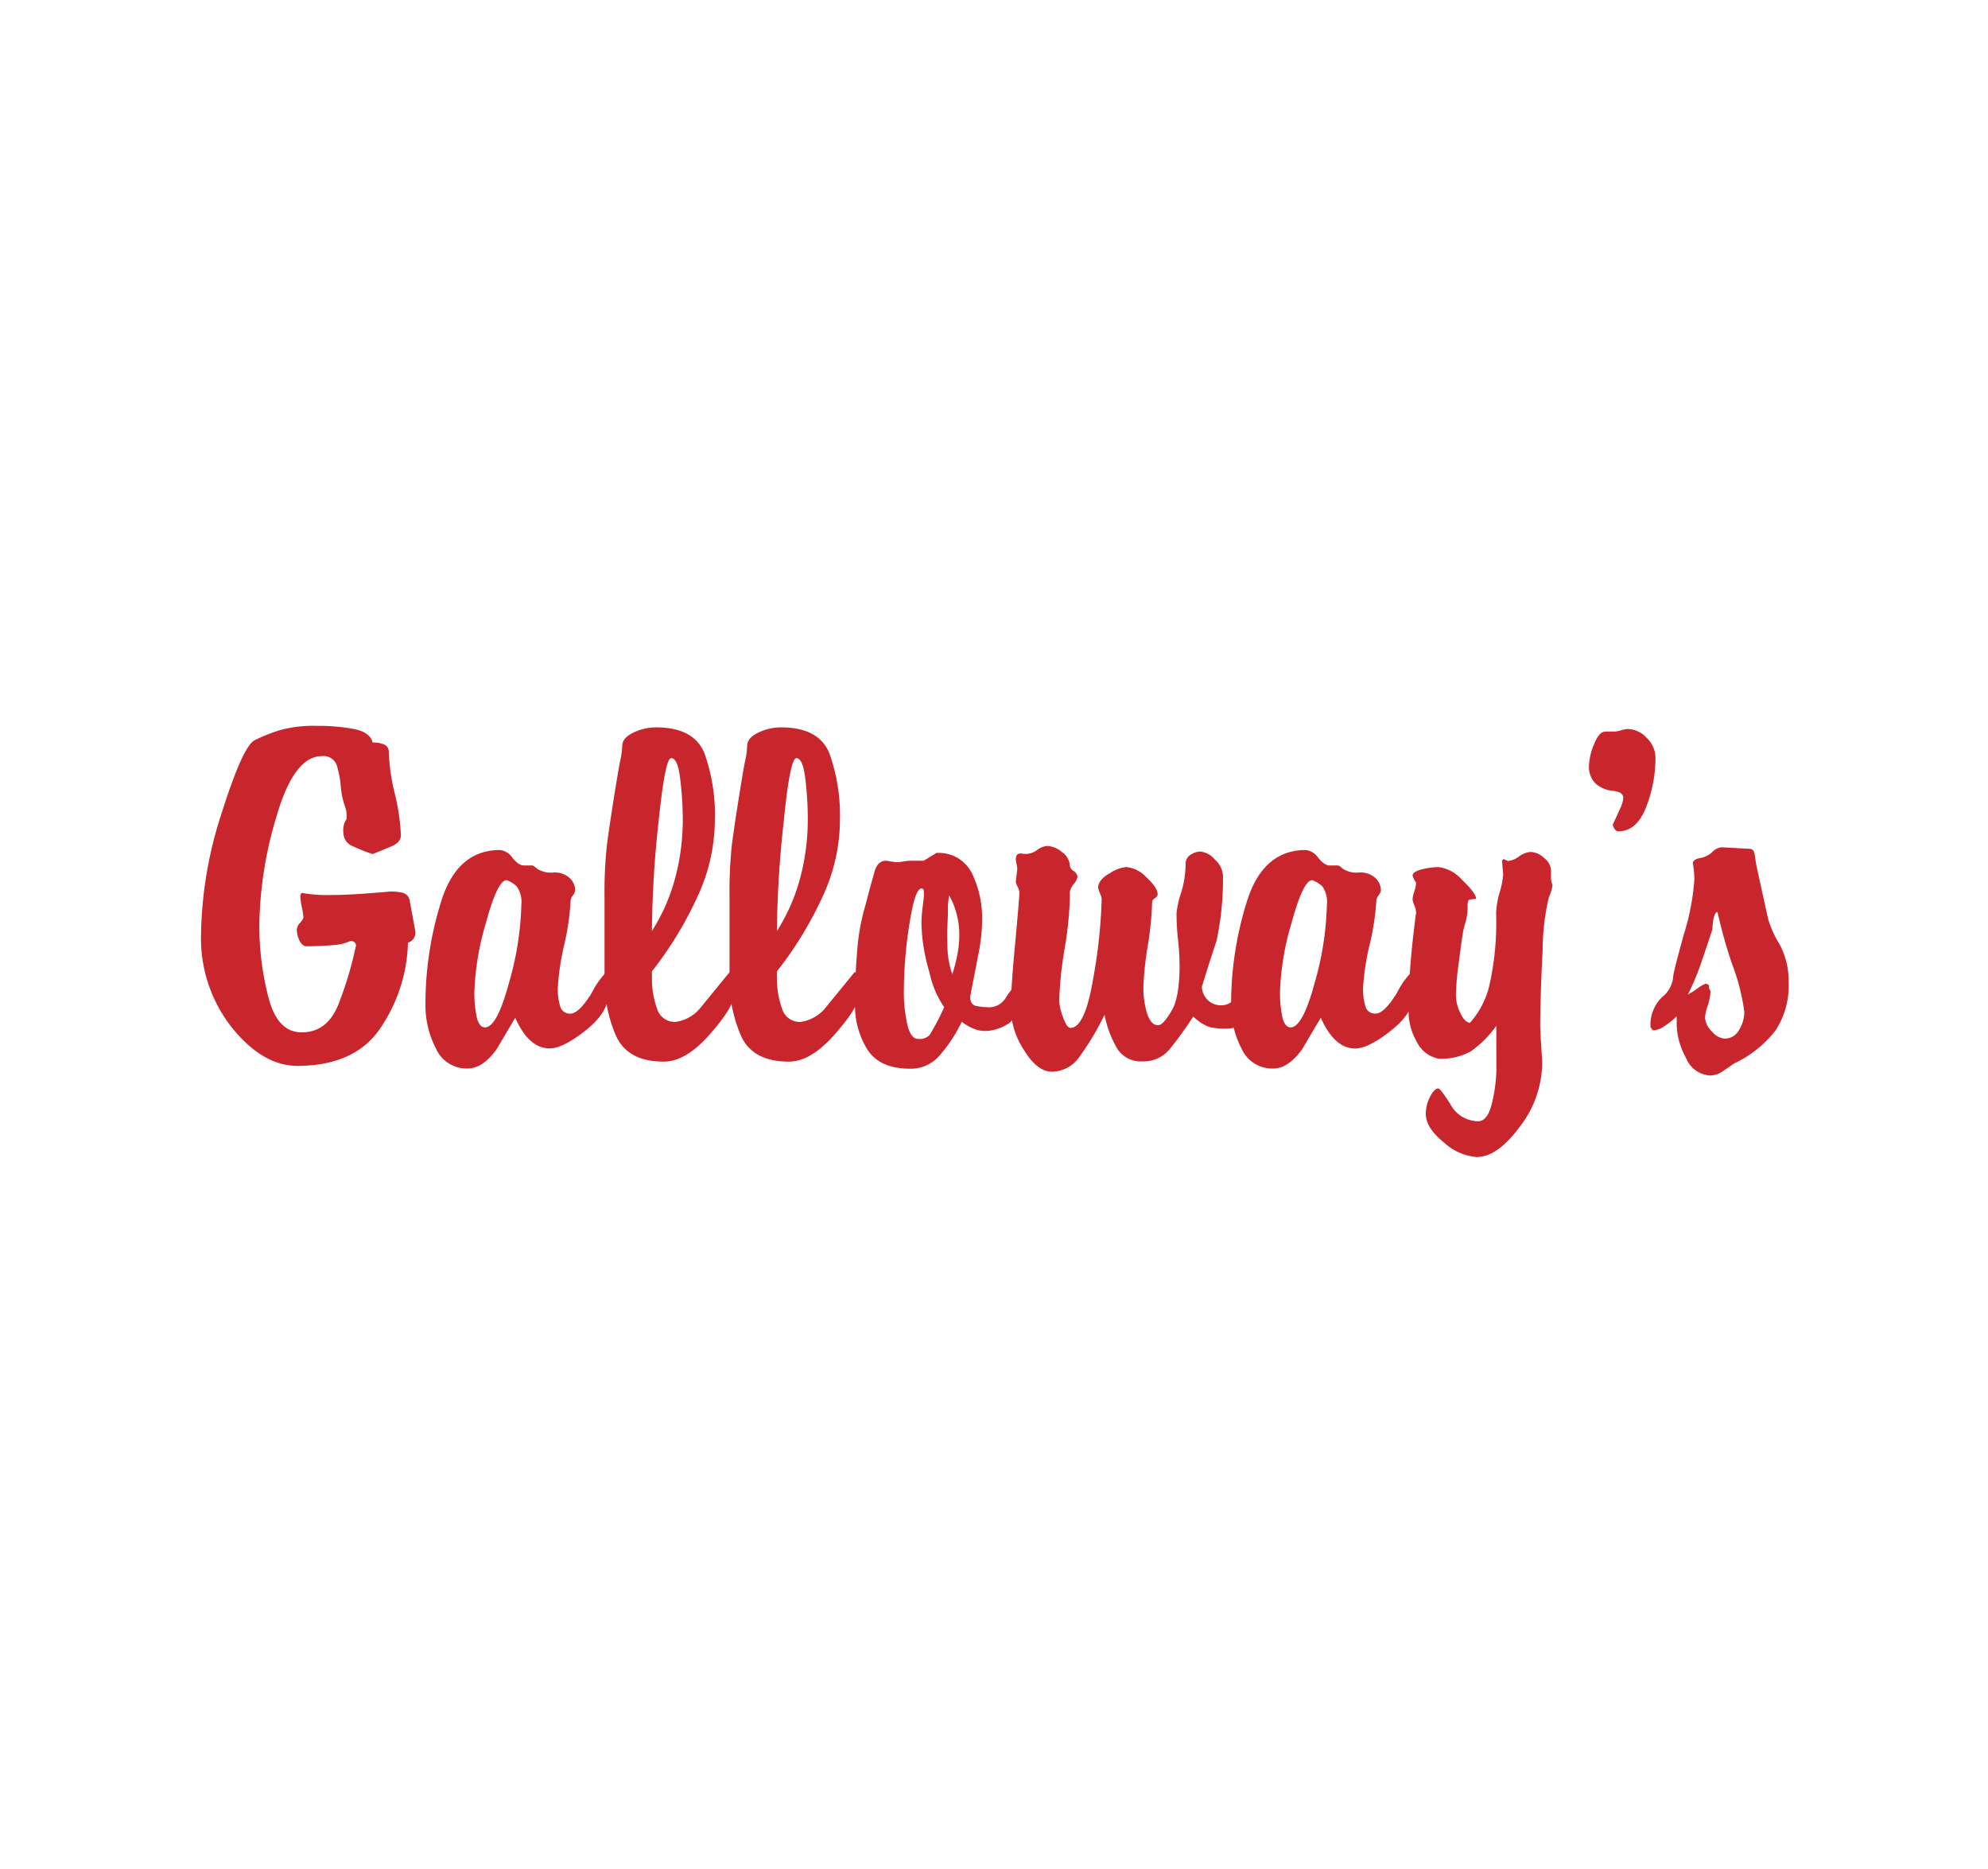 <?xml version="1.0" encoding="UTF-8"?> <svg xmlns="http://www.w3.org/2000/svg" xmlns:xlink="http://www.w3.org/1999/xlink" width="217" height="204" viewBox="0 0 217 204"><rect x="0" y="0" width="217" height="204" fill="#333333" stroke="none"/><defs><clipPath id="clip-NWR-Galloways-Logo"><rect width="217" height="204"></rect></clipPath></defs><g id="NWR-Galloways-Logo" clip-path="url(#clip-NWR-Galloways-Logo)"><rect width="217" height="204" fill="#fff"></rect><g id="Layer_2" data-name="Layer 2" transform="translate(21.175 78.425)"><g id="Layer_1-2" data-name="Layer 1-2" transform="translate(-0.008 -0.002)"><path id="Path_30" data-name="Path 30" d="M11.3,38.675c-2.771,0-5.349-1.449-7.661-4.3A16.9,16.9,0,0,1,0,23.542,46.323,46.323,0,0,1,2.4,9.686C4.439,3.258,5.652,1.944,6.477,1.515a14.764,14.764,0,0,1,1.9-.767A16.588,16.588,0,0,1,13.393,0,22.205,22.205,0,0,1,17.6.361a3.3,3.3,0,0,1,2.43,1.483,3.31,3.31,0,0,1,1.053.261,1.63,1.63,0,0,1,.969,1.6,22.139,22.139,0,0,0,.64,4.342,23.023,23.023,0,0,1,.678,4.683,2.091,2.091,0,0,1-1.508,1.942c-.687.295-1.386.577-2.106.842l-.253.1-.261-.08a16.017,16.017,0,0,1-1.651-.581c-1.377-.649-2.076-1.466-2.106-2.434a3.366,3.366,0,0,1,.177-1.369,1.405,1.405,0,0,1,.177-.421,2.532,2.532,0,0,0-.173-.956,9.3,9.3,0,0,1-.455-2.245,7.214,7.214,0,0,0-.24-1.516c-.329-1.1-.842-1.1-1.061-1.1-1.588,0-3.1,2.27-4.351,6.566A39.713,39.713,0,0,0,7.88,22.519,27.852,27.852,0,0,0,8.625,29.4c.7,2.7,1.739,4.077,3.083,4.077,1.5,0,2.809-1.386,3.879-4.119a28.589,28.589,0,0,0,1.167-4.09,7.958,7.958,0,0,1-1.348.244,30.315,30.315,0,0,1-3.336.143h-.16l-.152-.063a2.076,2.076,0,0,1-1.045-1.12,3.463,3.463,0,0,1-.32-1.428,1.947,1.947,0,0,1,.552-1.264c.076-.084.122-.147.156-.19a6.665,6.665,0,0,0-.139-.813,7.08,7.08,0,0,1-.181-1.31c0-1.2.91-1.238,1.015-1.238h.164a14.621,14.621,0,0,0,2.805.2c1.049,0,2.224-.046,3.5-.135s2.333-.177,3.087-.248h.076a6.734,6.734,0,0,1,1.5.16,1.8,1.8,0,0,1,1.373,1.516l.611,3.264a1.862,1.862,0,0,1-.762,1.925,16.232,16.232,0,0,1-2.308,8A11.525,11.525,0,0,1,11.3,38.675ZM13.405,1.612a15.143,15.143,0,0,0-4.566.653,13.265,13.265,0,0,0-1.655.682c-.257.131-1.322,1.082-3.268,7.211A44.887,44.887,0,0,0,1.587,23.542a15.35,15.35,0,0,0,3.289,9.83c1.992,2.464,4.157,3.715,6.423,3.715a9.888,9.888,0,0,0,9.169-5.008,14.67,14.67,0,0,0,2.106-7.623v-.505l.455-.215c.379-.177.354-.312.329-.455h0l-.619-3.247c-.055-.253-.131-.27-.164-.278a5.076,5.076,0,0,0-1.1-.118c-.767.072-1.807.156-3.091.244s-2.527.139-3.605.139a20.414,20.414,0,0,1-2.342-.11,3.1,3.1,0,0,0,.1.535,6.8,6.8,0,0,1,.181,1.264,1.714,1.714,0,0,1-.552,1.1.764.764,0,0,0-.168.248,1.943,1.943,0,0,0,.181.75,1.009,1.009,0,0,0,.147.244,27.566,27.566,0,0,0,2.919-.131,4.2,4.2,0,0,0,1.394-.333l.122-.067.135-.025a1.264,1.264,0,0,1,1.226.421,1.217,1.217,0,0,1,.278,1.234A31.7,31.7,0,0,1,17.1,29.9c-1.335,3.4-3.142,5.126-5.362,5.126s-3.719-1.769-4.633-5.265a29.441,29.441,0,0,1-.8-7.265A41.306,41.306,0,0,1,8.048,11.012c1.52-5.189,3.445-7.712,5.9-7.712a2.645,2.645,0,0,1,2.578,2.207,8.715,8.715,0,0,1,.307,1.853A7.63,7.63,0,0,0,17.2,9.222a3.866,3.866,0,0,1,.227,1.9l-.034.19-.118.156a.077.077,0,0,1-.021.029l-.025.076a1.97,1.97,0,0,0-.126.8v.088c0,.307.421.682,1.167,1.036.253.105.661.253,1.2.421.594-.227,1.184-.468,1.765-.716.248-.11.548-.278.548-.48a21.906,21.906,0,0,0-.644-4.338,23.385,23.385,0,0,1-.678-4.683.5.5,0,0,0-.021-.16,2.576,2.576,0,0,0-.943-.143h-.623L18.729,2.8c-.105-.421-.581-.712-1.419-.88a20.733,20.733,0,0,0-3.917-.329Z" transform="translate(0.008 0.002)" fill="#fff"></path><path id="Path_31" data-name="Path 31" d="M63.494,57.613a4.665,4.665,0,0,1-4.283-2.9,10.4,10.4,0,0,1-1.078-4.81,35.017,35.017,0,0,1,1.47-10.66c1.5-4.717,4.018-7.1,7.467-7.1a2.59,2.59,0,0,1,1.967,1.15c.421.51.628.556.628.556H70.6c.345,0,.619.19,1.07.581,0,0,.232.19,1.238.19a3.163,3.163,0,0,1,2.325.842,2.619,2.619,0,0,1,.842,1.883,1.824,1.824,0,0,1-.392,1.032,1.656,1.656,0,0,0-.105.168,18.764,18.764,0,0,1-.455,3.529,37.659,37.659,0,0,0-.973,5.9,5.562,5.562,0,0,0,.223,1.841c.059.156.11.223.354.223,0,0,.522-.046,1.685-1.9,1.474-2.4,1.769-2.662,2.3-2.662h.425l.227.4a1.8,1.8,0,0,1,.324.889v.067l-.1.943.1.733c0,1.685-.99,3.315-2.948,4.86C75.005,54.736,73.6,55.4,72.453,55.4a4.489,4.489,0,0,1-3.791-2.481q-.665,1.107-1.306,2.19l-.042.063C66.148,56.8,64.859,57.613,63.494,57.613ZM67.07,33.732c-2.717,0-4.667,1.954-5.955,5.976A33.59,33.59,0,0,0,59.725,49.9a8.846,8.846,0,0,0,.9,4.081,3.15,3.15,0,0,0,2.868,2.038,3.429,3.429,0,0,0,2.527-1.748q.986-1.655,2.022-3.369l.783-1.3.619,1.381c.842,1.878,1.862,2.835,3.02,2.835.526,0,1.525-.295,3.3-1.685,1.529-1.209,2.312-2.4,2.338-3.555l-.025-.168c-.105.164-.219.35-.345.556-1.129,1.841-2.06,2.662-3.016,2.662a1.87,1.87,0,0,1-1.845-1.264,6.987,6.987,0,0,1-.324-2.392,40.276,40.276,0,0,1,1.007-6.217,16.72,16.72,0,0,0,.421-3.306,1.685,1.685,0,0,1,.387-.973,1.153,1.153,0,0,0,.105-.177A1.077,1.077,0,0,0,74.1,36.6a1.651,1.651,0,0,0-1.2-.371,3.38,3.38,0,0,1-2.283-.585l-.223-.19h-.737A2.5,2.5,0,0,1,67.8,34.3C67.382,33.766,67.138,33.732,67.07,33.732ZM65.419,53.106c-.451,0-1.264-.211-1.647-1.6a13.1,13.1,0,0,1-.3-3.251,29.92,29.92,0,0,1,1.293-7.581c1.184-4.338,2.064-5.218,3.024-5.218h.139l.135.046a2.981,2.981,0,0,1,1.112.623,3.76,3.76,0,0,1,1.007,2.868,34.418,34.418,0,0,1-1.348,8.6h0c-1.036,3.871-2.055,5.517-3.412,5.517Zm2.4-16c-.223.27-.75,1.15-1.52,3.976a28.1,28.1,0,0,0-1.238,7.16,12.063,12.063,0,0,0,.244,2.834,1.57,1.57,0,0,0,.16.421c.181-.118.884-.788,1.828-4.321A32.748,32.748,0,0,0,68.6,38.98a2.292,2.292,0,0,0-.514-1.723,1.125,1.125,0,0,0-.27-.152Z" transform="translate(-33.642 -18.602)" fill="#fff"></path><path id="Path_32" data-name="Path 32" d="M111.751,38.464a6.23,6.23,0,0,1-6.048-3.521,15.838,15.838,0,0,1-1.184-6.848V19.73a57.348,57.348,0,0,1,.379-6.865c.076-.5.421-2.7,1.074-6.739a5.476,5.476,0,0,1,.122-.724,13.942,13.942,0,0,0,.35-2.177c0-.628.291-1.516,1.685-2.173a6.523,6.523,0,0,1,2.8-.661A6.234,6.234,0,0,1,117.281,4.6a19.675,19.675,0,0,1,.88,6.836,21.888,21.888,0,0,1-2.182,9.026,39.263,39.263,0,0,1-4.7,7.644v.387a7.968,7.968,0,0,0,.383,2.746c.421,1.154.96,1.3,1.39,1.3s1.449-.312,3.1-2.392c.674-.893,1.394-1.824,2.135-2.754l.164-.211.265-.067a.934.934,0,0,1,.733.122,1.525,1.525,0,0,1,.569,1.057,7.831,7.831,0,0,1,.122,1.356v.775c.11,1.007-.67,2.409-2.527,4.532C115.545,37.314,113.621,38.464,111.751,38.464Zm-.842-36.482a4.908,4.908,0,0,0-2.131.5c-.345.164-.758.421-.758.737a14.12,14.12,0,0,1-.392,2.527,5.057,5.057,0,0,0-.1.594c-.644,4.014-1,6.267-1.074,6.739a56.047,56.047,0,0,0-.366,6.65v8.365a14.535,14.535,0,0,0,1.023,6.145,4.7,4.7,0,0,0,4.633,2.632c1.369,0,2.948-1,4.688-2.978,2.169-2.527,2.131-3.243,2.106-3.319v-.956q-.581.75-1.137,1.491c-1.609,2.03-3.028,3.011-4.355,3.011-.931,0-2.182-.421-2.881-2.342a9.368,9.368,0,0,1-.484-3.3v-.939l.168-.215a37.667,37.667,0,0,0,4.671-7.543h0a20.343,20.343,0,0,0,2.034-8.365,18.429,18.429,0,0,0-.771-6.254,4.691,4.691,0,0,0-4.86-3.184Zm-1.217,24.171V23.416a118.633,118.633,0,0,1,.733-12.025c.771-7.291,1.3-7.644,2.173-7.644,1.407,0,1.655,2.034,1.765,2.9a38.059,38.059,0,0,1,.278,4.557,25.722,25.722,0,0,1-.868,6.671,21.528,21.528,0,0,1-2.615,5.968Zm3.024-19.8c-.181.922-.421,2.493-.708,5.185h0q-.493,4.681-.653,8.478a19.676,19.676,0,0,0,.88-2.573,24.022,24.022,0,0,0,.813-6.259,35.567,35.567,0,0,0-.265-4.359,3.856,3.856,0,0,1-.059-.455Z" transform="translate(-60.495 -0.225)" fill="#fff"></path><path id="Path_33" data-name="Path 33" d="M144.151,38.464a6.23,6.23,0,0,1-6.048-3.521,15.775,15.775,0,0,1-1.184-6.848V19.73a57.347,57.347,0,0,1,.379-6.865c.076-.5.421-2.763,1.074-6.739a5.477,5.477,0,0,1,.122-.724,13.941,13.941,0,0,0,.35-2.177,2.422,2.422,0,0,1,1.664-2.173A6.509,6.509,0,0,1,143.325.39,6.234,6.234,0,0,1,149.681,4.6a19.675,19.675,0,0,1,.88,6.836,21.954,21.954,0,0,1-2.182,9.026,39.066,39.066,0,0,1-4.688,7.627v.387a7.961,7.961,0,0,0,.387,2.746c.421,1.154.96,1.3,1.39,1.3s1.449-.312,3.1-2.392c.674-.893,1.394-1.824,2.131-2.754l.168-.211.265-.067a.934.934,0,0,1,.733.122,1.525,1.525,0,0,1,.569,1.057,7.829,7.829,0,0,1,.122,1.356v.775c.11,1.007-.67,2.409-2.506,4.532C147.945,37.314,146.021,38.464,144.151,38.464Zm-.842-36.482a4.908,4.908,0,0,0-2.131.5c-.345.164-.758.421-.758.737a14.121,14.121,0,0,1-.392,2.527,5.059,5.059,0,0,0-.1.594c-.644,4.005-1,6.263-1.074,6.739a56.047,56.047,0,0,0-.366,6.65v8.365a14.535,14.535,0,0,0,1.023,6.145,4.7,4.7,0,0,0,4.633,2.632c1.369,0,2.948-1,4.688-2.978,2.169-2.527,2.131-3.243,2.106-3.319v-.956q-.581.75-1.137,1.491c-1.609,2.03-3.028,3.011-4.355,3.011-.931,0-2.182-.421-2.881-2.342a9.368,9.368,0,0,1-.484-3.3v-.939l.168-.215a37.667,37.667,0,0,0,4.671-7.543h0a20.286,20.286,0,0,0,2.038-8.365,18.429,18.429,0,0,0-.771-6.254,4.7,4.7,0,0,0-4.865-3.184Zm-1.217,24.171V23.416a118.516,118.516,0,0,1,.733-12.025h0c.771-7.291,1.289-7.644,2.173-7.644,1.407,0,1.655,2.034,1.765,2.9a38.06,38.06,0,0,1,.274,4.557,25.682,25.682,0,0,1-.863,6.671,21.528,21.528,0,0,1-2.616,5.968Zm3.024-19.8c-.181.922-.421,2.493-.708,5.185h0c-.329,3.1-.543,5.939-.653,8.474a20.393,20.393,0,0,0,.88-2.573,24.022,24.022,0,0,0,.813-6.259,35.566,35.566,0,0,0-.265-4.359c-.021-.156-.042-.312-.067-.451Z" transform="translate(-79.248 -0.225)" fill="#fff"></path><path id="Path_34" data-name="Path 34" d="M176.316,58.049a6.134,6.134,0,0,1-5.572-2.805,9.512,9.512,0,0,1-1.264-5.126c0-1.967.084-3.942.248-5.871a24.319,24.319,0,0,1,.943-5.147c.421-1.622.72-2.742.868-3.327.514-1.685,1.453-2.043,2.148-2.043h.118l1.032.156a5.433,5.433,0,0,0,.59-.067,5.826,5.826,0,0,1,.956-.1h1.158c.379-.219.771-.455,1.175-.7l.19-.122h.227a5.054,5.054,0,0,1,4.721,2.851,11.73,11.73,0,0,1,1.082,5.374,20.53,20.53,0,0,1-.455,3.841c-.282,1.394-.573,2.9-.842,4.473,0,.1.067.19.421.261a6.854,6.854,0,0,0,.939.038c.265,0,.67-.08,1.125-.771.733-1.108,1.154-1.483,1.685-1.483h.779l.072,3.251a2.7,2.7,0,0,1-1.533,2.447,5.474,5.474,0,0,1-2.674.733,4.016,4.016,0,0,1-1.512-.307,5.446,5.446,0,0,1-.67-.329,13.438,13.438,0,0,1-1.857,2.733A5.554,5.554,0,0,1,176.316,58.049Zm-2.683-22.722c-.282.042-.48.556-.577.872-.135.552-.421,1.685-.872,3.344a22.99,22.99,0,0,0-.884,4.839c-.16,1.887-.244,3.816-.244,5.736a7.939,7.939,0,0,0,1.032,4.275,4.577,4.577,0,0,0,4.212,2.064,3.838,3.838,0,0,0,2.872-1.516,14.043,14.043,0,0,0,2.03-3.163l.421-.842.758.569a5.141,5.141,0,0,0,1.087.644h0a2.376,2.376,0,0,0,.91.185,3.788,3.788,0,0,0,1.9-.531c.64-.358.72-.741.72-1.04v-.4a2.7,2.7,0,0,1-2.055.973,7.748,7.748,0,0,1-1.23-.067A1.885,1.885,0,0,1,182,49.389v-.147c.3-1.613.6-3.155.88-4.578a18.735,18.735,0,0,0,.421-3.529,10.172,10.172,0,0,0-.9-4.633,3.4,3.4,0,0,0-3.091-1.984c-.421.253-.809.489-1.2.712l-.185.11h-1.588a4.525,4.525,0,0,0-.695.072,5.581,5.581,0,0,1-.9.093h-.118ZM177.141,54.8c-.927,0-1.575-.724-1.929-2.148a17.238,17.238,0,0,1-.421-4.056,47.59,47.59,0,0,1,.615-7.189c.522-3.395,1.074-4.6,2.106-4.6a1.091,1.091,0,0,1,1.061,1.066v.446a13.4,13.4,0,0,1-.143,1.36A14.216,14.216,0,0,0,178.3,41.4a19.007,19.007,0,0,0,.842,5.147c.741,2.578,1.221,3.256,1.39,3.424l.421.421-.244.51c-1.289,2.679-1.373,2.805-1.428,2.885l-.051.072a2.623,2.623,0,0,1-2.089.939Zm-.333-11.9a44.024,44.024,0,0,0-.421,5.7,15.813,15.813,0,0,0,.358,3.668c.2.8.421.952.421.952a1.027,1.027,0,0,0,.8-.341c.08-.147.333-.649,1.1-2.236a13.65,13.65,0,0,1-1.428-3.652,23.9,23.9,0,0,1-.826-4.09Zm4.056,6.629-.741-2.325a10.817,10.817,0,0,1-.5-2.257h0c-.059-.615-.084-1.525-.084-2.717.034-.8.063-1.567.08-2.329a7.4,7.4,0,0,1,.168-1.744l.522-1.807.935,1.643a9.548,9.548,0,0,1,1.2,4.8,11.584,11.584,0,0,1-.236,2.245,17.627,17.627,0,0,1-.577,2.186Z" transform="translate(-98.096 -19.038)" fill="#fff"></path><path id="Path_35" data-name="Path 35" d="M215.127,57.322c-1.394,0-2.662-.935-3.765-2.78a9.5,9.5,0,0,1-1.542-4.785q0-2.192.278-5.134c.543-5.791.64-7.375.64-7.686a.168.168,0,0,0-.029-.084,2.451,2.451,0,0,1-.358-1.07V35.69l.152-1.318-.16-1.011a1.29,1.29,0,0,1,1.293-1.457h.1a4.778,4.778,0,0,0,.564.046,1.424,1.424,0,0,0,.712-.3,2.86,2.86,0,0,1,1.542-.577,3.411,3.411,0,0,1,2.106.863,2.687,2.687,0,0,1,1.15,1.942.69.69,0,0,0,.088.076,1.558,1.558,0,0,1,.737,1.264,2.706,2.706,0,0,1-.7,1.453.592.592,0,0,0-.126.253v.771a39.9,39.9,0,0,1-.585,5.572,38.66,38.66,0,0,0-.569,5.543,4.924,4.924,0,0,0,.366,1.5,4.714,4.714,0,0,0,.211.51c.312-.316,1.019-1.457,1.685-5.547a48.5,48.5,0,0,0,.758-7.581.59.59,0,0,0-.051-.2,2.92,2.92,0,0,1-.333-1.061,2.7,2.7,0,0,1,1.685-2.291,4.256,4.256,0,0,1,2.215-.762,4.774,4.774,0,0,1,2.978,1.588,3.1,3.1,0,0,1,1.188,2.177,1.213,1.213,0,0,1-.539,1.07,24.465,24.465,0,0,1-.282,3.319,48.122,48.122,0,0,0-.632,5.526,8.772,8.772,0,0,0,.392,2.919,1.533,1.533,0,0,0,.371.665,2.118,2.118,0,0,0,.421-.463,6.093,6.093,0,0,0,.7-1.23,7.88,7.88,0,0,0,.345-1.466,18.431,18.431,0,0,0,.156-2.679c0-.914-.029-1.356-.051-1.567a37.016,37.016,0,0,1-.282-3.993,9.661,9.661,0,0,1,.526-2.527,10.314,10.314,0,0,0,.463-2.805,1.972,1.972,0,0,1,.981-1.794,2.859,2.859,0,0,1,1.411-.421,3.14,3.14,0,0,1,2.156,1.112,3.306,3.306,0,0,1,1.116,2.325,32.944,32.944,0,0,1-.771,7.291v.072c-.539,1.651-1.061,3.289-1.554,4.869a1.263,1.263,0,0,0,1.238,1.133,1.133,1.133,0,0,0,1.019-.6c.594-.914.922-1.3,1.44-1.3a.906.906,0,0,1,.678.3,1.525,1.525,0,0,1,.278,1.2c-.034.4-.072.767-.105,1.112l.105.964a2.008,2.008,0,0,1-.842,1.857,3.21,3.21,0,0,1-1.921.564,7.927,7.927,0,0,1-2.186-.227,4.414,4.414,0,0,1-1.264-.712c-.771,1.146-1.369,1.975-1.815,2.527a5,5,0,0,1-3.917,2,4.085,4.085,0,0,1-3.584-2.022h0a8.569,8.569,0,0,1-.767-1.685,18.839,18.839,0,0,1-1.36,2.165C217.957,56.42,216.559,57.322,215.127,57.322Zm-3.159-21.577c.025.063.076.185.181.4a1.776,1.776,0,0,1,.2.8c0,.324-.072,1.487-.665,7.834-.181,1.916-.274,3.593-.274,4.987a7.919,7.919,0,0,0,1.318,3.967c.8,1.331,1.6,2.009,2.4,2.009.9,0,1.874-.691,2.885-2.047a27.872,27.872,0,0,0,2.106-3.732l1.007-2.013.48,2.2a10.58,10.58,0,0,0,1.108,3.159,2.476,2.476,0,0,0,2.241,1.264,3.448,3.448,0,0,0,2.7-1.419c.489-.6,1.23-1.647,2.2-3.121l.51-.771.687.619a4.217,4.217,0,0,0,1.4.964,6.111,6.111,0,0,0,1.718.16,1.686,1.686,0,0,0,1-.265.4.4,0,0,0,.19-.421l-.088-.842a2.852,2.852,0,0,1-4.591-2.232v-.118L230.71,47c.5-1.617,1.036-3.289,1.588-4.982a31.578,31.578,0,0,0,.687-6.886,1.823,1.823,0,0,0-.649-1.2c-.585-.581-.914-.644-1.032-.644a1.365,1.365,0,0,0-.623.223c-.072.042-.177.1-.177.421a11.847,11.847,0,0,1-.526,3.247,9.2,9.2,0,0,0-.463,2.106,34.936,34.936,0,0,0,.27,3.816,17.334,17.334,0,0,1,.059,1.744,20,20,0,0,1-.173,2.948,9.346,9.346,0,0,1-.421,1.782,7.656,7.656,0,0,1-.889,1.579,2.26,2.26,0,0,1-1.685,1.162c-.581,0-1.386-.3-1.9-1.735a10.153,10.153,0,0,1-.48-3.534,54.848,54.848,0,0,1,.67-5.783,22.993,22.993,0,0,0,.265-3.3,1.263,1.263,0,0,1,.56-1.011,2.435,2.435,0,0,0-.64-.842c-1.091-1.007-1.685-1.158-1.933-1.158h-.084a3.659,3.659,0,0,0-1.318.564c-.514.286-.842.585-.876.842.025.076.084.232.206.531a2.128,2.128,0,0,1,.173.8,50.341,50.341,0,0,1-.779,7.834c-.813,4.919-1.836,7-3.428,7-.943,0-1.365-1.183-1.546-1.685a6.472,6.472,0,0,1-.459-2.03,40.716,40.716,0,0,1,.585-5.791,38.219,38.219,0,0,0,.569-5.324v-.754a2.018,2.018,0,0,1,.421-1.175c.168-.24.274-.421.333-.505h-.021a1.567,1.567,0,0,1-.737-1.264c0-.215-.2-.5-.556-.788a1.92,1.92,0,0,0-1.125-.51,1.426,1.426,0,0,0-.657.307,2.9,2.9,0,0,1-1.592.564H212l.131.792Z" transform="translate(-121.446 -17.983)" fill="#fff"></path><path id="Path_36" data-name="Path 36" d="M272.264,57.636a4.665,4.665,0,0,1-4.283-2.9,10.4,10.4,0,0,1-1.078-4.81,35.018,35.018,0,0,1,1.47-10.66c1.5-4.7,4.018-7.084,7.467-7.084a2.591,2.591,0,0,1,1.967,1.15c.421.51.628.556.628.556h.931c.345,0,.619.19,1.07.581,0,0,.232.19,1.238.19A3.16,3.16,0,0,1,284,35.5a2.619,2.619,0,0,1,.842,1.883,1.816,1.816,0,0,1-.387,1.032,1.267,1.267,0,0,0-.109.168,18.73,18.73,0,0,1-.455,3.529,37.658,37.658,0,0,0-.973,5.9,5.562,5.562,0,0,0,.223,1.841c.059.156.109.223.354.223,0,0,.522-.046,1.664-1.9,1.474-2.4,1.769-2.662,2.3-2.662h.463l.227.4a1.8,1.8,0,0,1,.324.889v.051l-.1.943.1.733c0,1.685-.99,3.315-2.948,4.86-1.735,1.377-3.138,2.043-4.288,2.043a4.49,4.49,0,0,1-3.791-2.481c-.446.737-.88,1.466-1.31,2.19l-.042.063C274.918,56.819,273.629,57.636,272.264,57.636Zm3.576-23.881c-2.717,0-4.667,1.954-5.955,5.976a33.591,33.591,0,0,0-1.39,10.192,8.846,8.846,0,0,0,.9,4.081,3.155,3.155,0,0,0,2.868,2.038,3.429,3.429,0,0,0,2.527-1.748q.986-1.655,2.022-3.369l.783-1.3.623,1.381c.842,1.878,1.857,2.835,3.016,2.835.526,0,1.525-.295,3.3-1.685,1.529-1.209,2.316-2.4,2.337-3.555l-.025-.168c-.1.164-.219.35-.341.556-1.133,1.841-2.064,2.662-3.02,2.662a1.87,1.87,0,0,1-1.845-1.264A6.977,6.977,0,0,1,281.32,48a40.275,40.275,0,0,1,1.007-6.217,16.717,16.717,0,0,0,.421-3.306,1.685,1.685,0,0,1,.387-.973,1.155,1.155,0,0,0,.105-.177,1.077,1.077,0,0,0-.371-.708,1.651,1.651,0,0,0-1.188-.387,3.38,3.38,0,0,1-2.283-.585l-.244-.173h-.733a2.507,2.507,0,0,1-1.862-1.15C276.152,33.789,275.908,33.755,275.84,33.755Zm-1.647,19.374c-.455,0-1.264-.211-1.651-1.6a13.139,13.139,0,0,1-.3-3.251,29.77,29.77,0,0,1,1.3-7.581c1.179-4.33,2.064-5.218,3.02-5.218h.139l.135.046a2.951,2.951,0,0,1,1.112.623,3.753,3.753,0,0,1,1.007,2.868,34.418,34.418,0,0,1-1.348,8.6h0c-1.036,3.871-2.055,5.517-3.407,5.517Zm2.4-16c-.219.27-.75,1.15-1.52,3.976a29.079,29.079,0,0,0-1.238,7.16,11.776,11.776,0,0,0,.249,2.834,1.474,1.474,0,0,0,.156.421c.181-.118.884-.783,1.828-4.321a32.773,32.773,0,0,0,1.293-8.183,2.292,2.292,0,0,0-.514-1.723,1.114,1.114,0,0,0-.253-.16Z" transform="translate(-154.484 -18.626)" fill="#fff"></path><path id="Path_37" data-name="Path 37" d="M321.121,67.542a6.632,6.632,0,0,1-4.073-1.769c-1.478-1.192-2.279-2.485-2.279-3.757a5.055,5.055,0,0,1,.64-2.354c.4-.788.91-1.192,1.529-1.192.514,0,.842.282,2.022,2.156a2.621,2.621,0,0,0,2.329,1.419c.084,0,.48-.3.817-1.752a14.341,14.341,0,0,0,.366-3.176V54.591a8.554,8.554,0,0,1-1.554,1.3,7.326,7.326,0,0,1-3.98.922H316.8a4.161,4.161,0,0,1-2.919-2.266,7.484,7.484,0,0,1-.977-3.631c0-1.782.076-3.588.223-5.378s.345-3.622.6-5.5a.726.726,0,0,0-.051-.215,3.479,3.479,0,0,1-.333-1.175,3.938,3.938,0,0,1,.232-1.12,4.026,4.026,0,0,0,.131-.505,2.734,2.734,0,0,1-.341-.788l-.021-.181c0-.708.552-1.2,1.634-1.461a8.761,8.761,0,0,1,1.992-.27,4.813,4.813,0,0,1,3.155,1.651c1.162,1.112,1.744,1.95,1.744,2.611v.7l-.695.084-.24.029a6.567,6.567,0,0,1-.261,1.967c-.122.362-.164.518-.177.577V42c-.177,1.146-.307,2.06-.379,2.717a42.04,42.04,0,0,0-.421,4.481,3.685,3.685,0,0,0,.421,1.529,3.061,3.061,0,0,0,.185.345,7.115,7.115,0,0,0,1.3-2.527,31.562,31.562,0,0,0,.906-8.365,12.149,12.149,0,0,1,.522-2.906,5.585,5.585,0,0,0,.248-1.293L323.05,34.1l.821-.817.779.345a2.658,2.658,0,0,0,.653-.341,3.211,3.211,0,0,1,1.685-.623,3.045,3.045,0,0,1,1.988.842,2.568,2.568,0,0,1,1.04,1.921v.88a1,1,0,0,0,.025.223l.139.421v.131a2.75,2.75,0,0,1-.274,1.066,26.068,26.068,0,0,0-.8,6.078c-.164,3.058-.249,5.728-.249,7.935,0,.463.038,1.293.109,2.4.114,1.769.114,1.841.114,1.9a12.4,12.4,0,0,1-2.607,7.463C324.659,66.358,322.911,67.542,321.121,67.542Zm-4.267-7.21-.029.059a3.531,3.531,0,0,0-.463,1.626,3.656,3.656,0,0,0,1.685,2.527,5.34,5.34,0,0,0,3.075,1.419c1.234,0,2.6-1,4.069-2.982a10.817,10.817,0,0,0,2.291-6.516c0-.055,0-.421-.109-1.794-.072-1.15-.11-1.992-.11-2.5,0-2.236.084-4.936.249-8a26.282,26.282,0,0,1,.9-6.553v-.055a2.417,2.417,0,0,0,.135-.366l-.067-.219a2.493,2.493,0,0,1-.08-.636v-.906a1.172,1.172,0,0,0-.489-.72,1.564,1.564,0,0,0-.948-.463,1.773,1.773,0,0,0-.821.366,3.536,3.536,0,0,1-1.394.606l.072.708a6.823,6.823,0,0,1-.307,1.752,10.46,10.46,0,0,0-.463,2.485,33.1,33.1,0,0,1-.969,8.8,8.733,8.733,0,0,1-2.106,3.689l-.236.244h-.341c-1.053,0-1.588-1.129-1.76-1.5a5.253,5.253,0,0,1-.573-2.211,42.984,42.984,0,0,1,.446-4.671c.072-.657.2-1.579.383-2.729a4.415,4.415,0,0,1,.257-.943,5.187,5.187,0,0,0,.177-1.563,1.394,1.394,0,0,1,.543-1.264,11.224,11.224,0,0,0-.842-.9c-1.049-1-1.685-1.209-2.055-1.209a7.181,7.181,0,0,0-1.617.223c-.114.029-.206.055-.274.08a1.79,1.79,0,0,0,.1.152l.143.2v.253A4,4,0,0,1,315.09,38a3.167,3.167,0,0,0-.152.606,6.107,6.107,0,0,0,.219.628,2.314,2.314,0,0,1,.16.842v.105c-.253,1.878-.455,3.723-.6,5.475s-.219,3.513-.219,5.248a5.9,5.9,0,0,0,.783,2.86,2.633,2.633,0,0,0,1.748,1.461,5.761,5.761,0,0,0,3.049-.674,10.974,10.974,0,0,0,2.569-2.59l1.419-1.9v7.046a16.311,16.311,0,0,1-.421,3.534c-.173.741-.695,2.986-2.371,2.986a4.181,4.181,0,0,1-3.673-2.161C317.268,60.921,317.023,60.563,316.855,60.331Zm3.635-18.456" transform="translate(-181.111 -18.903)" fill="#fff"></path><path id="Path_38" data-name="Path 38" d="M363.645,13.571c-.362,0-1.023-.164-1.365-1.264l-.088-.295.131-.278c.253-.543.51-1.1.767-1.659a4.3,4.3,0,0,0,.3-.813,1.552,1.552,0,0,0-.345-.067,4.211,4.211,0,0,1-2.3-.943,3.235,3.235,0,0,1-1.087-2.637,7.271,7.271,0,0,1,.607-2.607c.493-1.264,1.171-1.9,2-1.9h.99a2.523,2.523,0,0,0,.5-.11,3.722,3.722,0,0,1,.931-.168,3.647,3.647,0,0,1,2.624,1.2,3.789,3.789,0,0,1,1.2,2.746,14.907,14.907,0,0,1-.931,5.311C366.681,12.4,365.359,13.571,363.645,13.571Zm-1.373-10.9a2.008,2.008,0,0,0-.526.893,5.944,5.944,0,0,0-.5,2.038,1.726,1.726,0,0,0,.51,1.411,2.651,2.651,0,0,0,1.445.59c1.617.164,1.79,1.141,1.79,1.554a4,4,0,0,1-.455,1.563c-.19.421-.379.842-.569,1.234.51-.084,1.369-.493,2.127-2.455a13.352,13.352,0,0,0,.842-4.742,2.249,2.249,0,0,0-.733-1.626,2.1,2.1,0,0,0-1.5-.733,2.587,2.587,0,0,0-.505.11,3.592,3.592,0,0,1-.927.164Z" transform="translate(-208.173 -0.479)" fill="#fff"></path><path id="Path_39" data-name="Path 39" d="M382.934,58.007a3.791,3.791,0,0,1-3.369-2.35,9.32,9.32,0,0,1-1.057-3.315l-.093.067a3.188,3.188,0,0,1-1.735.628H376.3l-.695-.842v-.274a4.988,4.988,0,0,1,1.5-3.862,2.449,2.449,0,0,0,.981-1.685c0-.2,0-.493,1.567-6.153a17.507,17.507,0,0,0,.754-4.414,9.479,9.479,0,0,0-.152-1.626v-.135c0-.333.139-1.133,1.428-1.36a1.883,1.883,0,0,0,.952-.468,2.351,2.351,0,0,1,1.554-.729h.042l3.011.164a1.352,1.352,0,0,1,1.314,1.314c.051.4.114.8.185,1.175l1.264,5.749a10.891,10.891,0,0,0,1.234,2.691,8.991,8.991,0,0,1,1.04,4.469,9.733,9.733,0,0,1-1.744,5.922,13.228,13.228,0,0,1-4.6,3.618c-.387.282-.691.493-.906.64A4.046,4.046,0,0,1,382.934,58.007Zm-2.872-8.558v2.2a7.047,7.047,0,0,0,.922,3.264c.788,1.5,1.664,1.5,1.95,1.5a2.661,2.661,0,0,0,1.217-.535c.2-.135.5-.345.889-.632l.109-.067a11.457,11.457,0,0,0,4.1-3.171,8.168,8.168,0,0,0,1.436-4.978,7.442,7.442,0,0,0-.842-3.681,12.541,12.541,0,0,1-1.407-3.138l-1.264-5.779c-.076-.421-.139-.8-.194-1.2l-2.83-.156a1.261,1.261,0,0,0-.48.32,3.482,3.482,0,0,1-1.744.842h-.067a10.549,10.549,0,0,1,.118,1.546,19.067,19.067,0,0,1-.8,4.831c-1.264,4.633-1.487,5.572-1.512,5.762a3.917,3.917,0,0,1-1.5,2.843,3.113,3.113,0,0,0-.948,2.038,2.879,2.879,0,0,0,.3-.181,7.433,7.433,0,0,0,1.2-.922l.055-.051-.059.029,1.07-2.14a22.447,22.447,0,0,0,1.112-2.548h0c.392-1.066.9-2.527,1.5-4.368a7.125,7.125,0,0,1,.152-1.242c.223-1.07.771-1.293,1.192-1.293h.665l.118.653a54.6,54.6,0,0,0,1.685,5.951c1.12,3.412,1.264,4.536,1.264,5.088a4.485,4.485,0,0,1-.745,2.384,2.556,2.556,0,0,1-2.245,1.314,2.78,2.78,0,0,1-1.984-1.053,3.041,3.041,0,0,1-.956-2.055,5.348,5.348,0,0,1,.337-1.529,5.829,5.829,0,0,0,.253-1.087l-.2.135a10.409,10.409,0,0,1-1.112.716Zm3.521-2,.164.329v.19a6.108,6.108,0,0,1-.341,1.807,5.13,5.13,0,0,0-.265,1.053,1.623,1.623,0,0,0,.531.973c.459.493.729.543.821.543a.964.964,0,0,0,.893-.556,2.914,2.914,0,0,0,.459-1.55,19,19,0,0,0-1.171-4.6c-.421-1.264-.758-2.38-1.028-3.323-.5,1.5-.922,2.738-1.264,3.673-.046.126-.093.257-.147.392a1.049,1.049,0,0,1,.223-.025h.131l.122.042c.577.194.872.522.872.973Zm-3.909-1.078" transform="translate(-217.409 -18.226)" fill="#fff"></path><path id="Path_40" data-name="Path 40" d="M24.423,25.543A17.226,17.226,0,0,1,21.7,34.429q-2.725,4.54-9.329,4.561-3.791,0-7.16-4.178A15.675,15.675,0,0,1,1.84,24.65,44.372,44.372,0,0,1,4.123,11.3Q6.405,4.1,7.694,3.448a18.277,18.277,0,0,1,2.75-1.1,13.846,13.846,0,0,1,4.018-.468,21.23,21.23,0,0,1,4.073.345c1.171.232,1.849.724,2.034,1.47a3.183,3.183,0,0,1,1.264.219.868.868,0,0,1,.5.88,22.64,22.64,0,0,0,.661,4.515,22.855,22.855,0,0,1,.661,4.511c0,.514-.345.918-1.028,1.209s-1.373.569-2.055.842a16.981,16.981,0,0,1-2.127-.842,1.579,1.579,0,0,1-1.066-1.478,2.275,2.275,0,0,1,.055-.876,1.864,1.864,0,0,1,.278-.6,3.035,3.035,0,0,0-.194-1.5,8.363,8.363,0,0,1-.421-2.051,11.045,11.045,0,0,0-.421-2.274,1.521,1.521,0,0,0-1.651-1.066Q12,5.179,10.1,11.686A42.868,42.868,0,0,0,8.2,23.58a31.418,31.418,0,0,0,.994,7.935q.986,3.816,3.631,3.816,2.805,0,4.018-3.079a39.409,39.409,0,0,0,1.87-6.221.447.447,0,0,0-.084-.493.526.526,0,0,0-.522-.164,5.05,5.05,0,0,1-1.685.421,31.3,31.3,0,0,1-3.247.135,1.289,1.289,0,0,1-.632-.716,2.673,2.673,0,0,1-.248-1.1,1.188,1.188,0,0,1,.358-.741c.24-.278.358-.468.358-.577a7.177,7.177,0,0,0-.164-1.1,6.969,6.969,0,0,1-.164-1.154c0-.295.072-.421.219-.421a15.149,15.149,0,0,0,2.969.223q1.6,0,3.55-.139c1.3-.093,2.338-.173,3.108-.248a5.941,5.941,0,0,1,1.322.139,1.036,1.036,0,0,1,.771.906l.6,3.247A1.138,1.138,0,0,1,24.423,25.543Z" transform="translate(-1.062 -1.084)" fill="#c9252c"></path><path id="Path_41" data-name="Path 41" d="M69.8,52.368Q68.76,54.112,67.77,55.8q-1.541,2.127-3.193,2.106a3.65,3.65,0,0,1-3.437-2.194A10.175,10.175,0,0,1,60,51.012,37.3,37.3,0,0,1,61.76,39.535q1.756-5.475,6.381-5.475a1.9,1.9,0,0,1,1.348.842c.459.56.872.842,1.238.842h.939c.072,0,.253.126.548.383a2.82,2.82,0,0,0,1.761.387,2.4,2.4,0,0,1,1.761.6,1.845,1.845,0,0,1,.606,1.322,1.126,1.126,0,0,1-.248.577,1.161,1.161,0,0,0-.248.522,27.473,27.473,0,0,1-.682,4.8,27.19,27.19,0,0,0-.716,4.734,6.321,6.321,0,0,0,.274,2.106,1.074,1.074,0,0,0,1.1.741c.623,0,1.407-.762,2.342-2.283a8.769,8.769,0,0,1,1.622-2.283,1.473,1.473,0,0,1,.219.493l-.11,1.045.11.716q0,2.148-2.5,4.128t-3.934,1.98Q71.287,55.725,69.8,52.368Zm.661-12.277a2.948,2.948,0,0,0-.5-2.06,3.142,3.142,0,0,0-1.1-.682q-.994,0-2.253,4.633a30.046,30.046,0,0,0-1.264,7.375,12.664,12.664,0,0,0,.274,3.045c.185.674.476,1.015.88,1.015q1.322,0,2.641-4.936A33.191,33.191,0,0,0,70.466,40.091Z" transform="translate(-34.726 -19.714)" fill="#c9252c"></path><path id="Path_42" data-name="Path 42" d="M111.576,28.911v.661a9.628,9.628,0,0,0,.548,3.369,2.017,2.017,0,0,0,2.022,1.487,4.284,4.284,0,0,0,2.843-1.685L120.05,29c.147,0,.248.143.3.421a7.892,7.892,0,0,1,.08,1.322v.842q.164,1.1-2.5,4.153t-5.092,3.02q-3.791,0-5.117-2.67a15.469,15.469,0,0,1-1.318-6.9V20.824a48.018,48.018,0,0,1,.248-5.585q.24-1.9.75-5.117t.72-4.237a8.2,8.2,0,0,0,.215-1.571q0-.88,1.209-1.457a5.729,5.729,0,0,1,2.477-.577q4.182,0,5.311,2.889a20.178,20.178,0,0,1,1.112,7.345,19.9,19.9,0,0,1-1.916,8.28A39.907,39.907,0,0,1,111.576,28.911Zm0-4.4a20.689,20.689,0,0,0,2.527-5.749,24.673,24.673,0,0,0,.842-6.465,36.322,36.322,0,0,0-.291-4.456c-.177-1.47-.505-2.2-.973-2.2s-.893,2.312-1.381,6.933A117.1,117.1,0,0,0,111.576,24.51Z" transform="translate(-61.583 -1.319)" fill="#c9252c"></path><path id="Path_43" data-name="Path 43" d="M143.974,28.911v.661a9.628,9.628,0,0,0,.548,3.369,2.017,2.017,0,0,0,2.022,1.487,4.284,4.284,0,0,0,2.843-1.685L152.448,29c.147,0,.244.143.3.421a7.892,7.892,0,0,1,.08,1.322v.842q.164,1.1-2.5,4.153t-5.092,3.02q-3.791,0-5.117-2.67a15.468,15.468,0,0,1-1.318-6.9V20.824a48.112,48.112,0,0,1,.24-5.585q.24-1.9.75-5.117t.72-4.237a8.2,8.2,0,0,0,.215-1.571q0-.88,1.209-1.457a5.729,5.729,0,0,1,2.477-.577q4.182,0,5.311,2.889a20.394,20.394,0,0,1,1.129,7.345,19.9,19.9,0,0,1-1.916,8.28A40.29,40.29,0,0,1,143.974,28.911Zm0-4.4a20.689,20.689,0,0,0,2.527-5.749,24.673,24.673,0,0,0,.842-6.465,36.393,36.393,0,0,0-.274-4.456q-.274-2.2-.973-2.2t-1.381,6.933A115.914,115.914,0,0,0,143.974,24.51Z" transform="translate(-80.336 -1.319)" fill="#c9252c"></path><path id="Path_44" data-name="Path 44" d="M182.968,53.251a16.548,16.548,0,0,1-2.447,3.7,4.114,4.114,0,0,1-3.163,1.419q-3.369,0-4.7-2.106a9.136,9.136,0,0,1-1.348-5.008q0-2.927.244-5.8a23.58,23.58,0,0,1,.91-4.978c.421-1.655.771-2.872.99-3.647s.64-1.162,1.264-1.162l1.1.164a5.035,5.035,0,0,0,.771-.08,5.282,5.282,0,0,1,.842-.084H178.8c.442-.257.9-.531,1.377-.842a4.013,4.013,0,0,1,3.879,2.173,11.268,11.268,0,0,1,1.129,5.256,19.3,19.3,0,0,1-.421,3.685q-.421,2.207-.88,4.57c0,.585.232.927.691,1.015a7.358,7.358,0,0,0,1.457.139,2.144,2.144,0,0,0,1.79-1.129c.493-.75.842-1.129,1.015-1.129l.055,2.477a1.924,1.924,0,0,1-1.129,1.735,4.634,4.634,0,0,1-2.283.632A3.107,3.107,0,0,1,184.27,54,5.861,5.861,0,0,1,182.968,53.251Zm-1.925-1.6a10.459,10.459,0,0,1-1.6-3.791,19.762,19.762,0,0,1-.88-5.366,15.047,15.047,0,0,1,.139-1.815c.088-.733.135-1.154.135-1.264a4.557,4.557,0,0,0-.025-.467.226.226,0,0,0-.248-.248q-.716,0-1.318,3.921a46.635,46.635,0,0,0-.6,7.088,16.287,16.287,0,0,0,.383,3.862q.387,1.55,1.158,1.546a1.536,1.536,0,0,0,1.264-.421,26.834,26.834,0,0,0,1.6-3.045Zm.88-3.576a17.626,17.626,0,0,0,.552-2.106,10.915,10.915,0,0,0,.219-2.106,8.719,8.719,0,0,0-1.1-4.4,7.146,7.146,0,0,0-.139,1.542c0,.767-.046,1.537-.084,2.308q0,1.765.084,2.641a10.189,10.189,0,0,0,.48,2.123Z" transform="translate(-99.151 -20.154)" fill="#c9252c"></path><path id="Path_45" data-name="Path 45" d="M221.934,51.426a30.1,30.1,0,0,1-2.67,4.486,3.724,3.724,0,0,1-3.054,1.731q-1.647,0-3.083-2.392a8.589,8.589,0,0,1-1.428-4.376q0-2.144.467-7.126t.472-5.694a1.53,1.53,0,0,0-.194-.6,1.465,1.465,0,0,1-.194-.552l.164-1.432-.168-.99c0-.421.164-.661.5-.661a5.518,5.518,0,0,0,.661.055,2.169,2.169,0,0,0,1.154-.421,2.1,2.1,0,0,1,1.1-.451,2.644,2.644,0,0,1,1.638.682,1.878,1.878,0,0,1,.842,1.424.842.842,0,0,0,.421.632.842.842,0,0,1,.421.632,1.892,1.892,0,0,1-.421.8,1.792,1.792,0,0,0-.421.884v.771a39.443,39.443,0,0,1-.577,5.45,39.7,39.7,0,0,0-.577,5.665,5.822,5.822,0,0,0,.421,1.761c.274.771.539,1.158.8,1.158q1.6,0,2.506-5.5a56.565,56.565,0,0,0,.906-8.529,2.107,2.107,0,0,0-.19-.687,2.345,2.345,0,0,1-.194-.577q0-.884,1.293-1.6a3.779,3.779,0,0,1,1.786-.661,3.439,3.439,0,0,1,2.2,1.129q1.213,1.129,1.213,1.841c0,.147-.105.286-.3.421s-.3.27-.3.421a36.186,36.186,0,0,1-.468,4.734,36.518,36.518,0,0,0-.48,4.313,9.507,9.507,0,0,0,.421,3.193c.295.809.678,1.209,1.158,1.209.291,0,.632-.274,1.015-.842a6.663,6.663,0,0,0,.8-1.4,8.746,8.746,0,0,0,.383-1.622,18.921,18.921,0,0,0,.164-2.805,23.6,23.6,0,0,0-.164-2.615,26.315,26.315,0,0,1-.164-2.948,10.244,10.244,0,0,1,.514-2.274,11.053,11.053,0,0,0,.476-3.024,1.175,1.175,0,0,1,.577-1.1,2.13,2.13,0,0,1,1.019-.329,2.441,2.441,0,0,1,1.6.88,2.527,2.527,0,0,1,.88,1.761,32.094,32.094,0,0,1-.7,7.1q-.842,2.527-1.6,5.008a2.072,2.072,0,0,0,2.038,2.038,1.921,1.921,0,0,0,1.706-.935q.6-.935.771-.935t.164.632c-.038.421-.076.817-.109,1.183l.109,1.045a1.2,1.2,0,0,1-.522,1.129,2.47,2.47,0,0,1-1.461.421,7.117,7.117,0,0,1-1.95-.194,5.124,5.124,0,0,1-1.685-1.129,40.8,40.8,0,0,1-2.586,3.576,3.651,3.651,0,0,1-2.969,1.322,3.02,3.02,0,0,1-2.754-1.4A11.578,11.578,0,0,1,221.934,51.426Z" transform="translate(-122.534 -19.1)" fill="#c9252c"></path><path id="Path_46" data-name="Path 46" d="M278.592,52.368q-1.044,1.744-2.034,3.433-1.541,2.127-3.192,2.106a3.65,3.65,0,0,1-3.437-2.194,10.175,10.175,0,0,1-1.129-4.721,37.3,37.3,0,0,1,1.769-11.456q1.761-5.475,6.385-5.475a1.9,1.9,0,0,1,1.348.842c.459.56.868.842,1.238.842h.935c.072,0,.257.126.548.383a2.811,2.811,0,0,0,1.76.387,2.409,2.409,0,0,1,1.765.6,1.858,1.858,0,0,1,.6,1.322,1.089,1.089,0,0,1-.249.577,1.133,1.133,0,0,0-.244.522,27.568,27.568,0,0,1-.716,4.789,27.217,27.217,0,0,0-.737,4.742,6.443,6.443,0,0,0,.274,2.106,1.074,1.074,0,0,0,1.1.741q.935,0,2.338-2.283a8.673,8.673,0,0,1,1.622-2.283,1.472,1.472,0,0,1,.219.493l-.08,1.057.109.716q0,2.148-2.5,4.128t-3.934,1.98Q280.083,55.725,278.592,52.368Zm.661-12.277a2.967,2.967,0,0,0-.493-2.06,3.2,3.2,0,0,0-1.1-.682q-.986,0-2.253,4.633a29.487,29.487,0,0,0-1.264,7.375,12.664,12.664,0,0,0,.274,3.045c.185.674.48,1.015.884,1.015q1.318,0,2.641-4.936A33.363,33.363,0,0,0,279.253,40.091Z" transform="translate(-155.585 -19.714)" fill="#c9252c"></path><path id="Path_47" data-name="Path 47" d="M324.363,53.532a11.649,11.649,0,0,1-2.771,2.78,6.588,6.588,0,0,1-3.555.8,3.369,3.369,0,0,1-2.367-1.874A6.6,6.6,0,0,1,314.79,52q0-2.641.219-5.311t.606-5.53a2.359,2.359,0,0,0-.194-.771,2.31,2.31,0,0,1-.194-.661,3.268,3.268,0,0,1,.194-.88,3.461,3.461,0,0,0,.194-.935,2.347,2.347,0,0,1-.387-.771c0-.291.341-.522,1.028-.687a7.845,7.845,0,0,1,1.8-.248,4.157,4.157,0,0,1,2.607,1.432c1,.956,1.5,1.63,1.5,2.034a5.443,5.443,0,0,1-.6.055c-.223,0-.333.219-.333.661a5.925,5.925,0,0,1-.219,1.815,9.544,9.544,0,0,0-.358,1.6c-.093.623-.227,1.659-.421,3.108a28.287,28.287,0,0,0-.274,3.369,4.469,4.469,0,0,0,.493,1.87c.333.695.678,1.045,1.049,1.045a9.5,9.5,0,0,0,2.106-4.043,31.412,31.412,0,0,0,.741-7.9,9.03,9.03,0,0,1,.383-2.283,8.909,8.909,0,0,0,.387-1.954l-.126-1.525.164-.164.489.219a2.5,2.5,0,0,0,1.2-.493,2.46,2.46,0,0,1,1.264-.5,2.284,2.284,0,0,1,1.47.661,1.811,1.811,0,0,1,.762,1.318v.88a1.451,1.451,0,0,0,.055.421c.038.131.072.248.11.358a5.707,5.707,0,0,1-.421,1.377,25.891,25.891,0,0,0-.661,5.724q-.24,4.624-.265,7.981c0,.476.034,1.293.109,2.451s.11,1.769.11,1.841a11.518,11.518,0,0,1-2.451,6.987q-2.443,3.3-4.7,3.3a5.985,5.985,0,0,1-3.576-1.592q-1.984-1.592-1.979-3.138a4,4,0,0,1,.467-1.849c.312-.606.615-.906.91-.906q.215,0,1.348,1.786a3.434,3.434,0,0,0,3,1.79q1.044,0,1.512-2.038a16.619,16.619,0,0,0,.467-3.685Z" transform="translate(-182.205 -19.997)" fill="#c9252c"></path><path id="Path_48" data-name="Path 48" d="M364.135,13.145c.257-.543.514-1.1.771-1.685a3.469,3.469,0,0,0,.383-1.234c0-.421-.358-.691-1.074-.767a3.37,3.37,0,0,1-1.87-.737,2.468,2.468,0,0,1-.8-2.026,6.623,6.623,0,0,1,.548-2.325c.366-.931.792-1.394,1.263-1.394h.99a3.026,3.026,0,0,0,.716-.139,3.026,3.026,0,0,1,.716-.139,2.9,2.9,0,0,1,2.064.969,3.024,3.024,0,0,1,.96,2.186,14.865,14.865,0,0,1-1.015,5.362q-1.023,2.653-3.054,2.653C364.484,13.857,364.261,13.621,364.135,13.145Z" transform="translate(-209.265 -1.562)" fill="#c9252c"></path><path id="Path_49" data-name="Path 49" d="M380.36,51.793a8.242,8.242,0,0,1-1.293,1.045,2.436,2.436,0,0,1-1.293.5L377.5,53a4.21,4.21,0,0,1,1.238-3.277,3.168,3.168,0,0,0,1.238-2.283q0-.383,1.154-4.566a26.1,26.1,0,0,0,1.154-6,10.2,10.2,0,0,0-.164-1.761q0-.442.771-.581a2.656,2.656,0,0,0,1.348-.657,1.648,1.648,0,0,1,1.019-.526l3.024.168c.333,0,.522.2.581.6s.118.809.19,1.213l1.264,5.779a11.087,11.087,0,0,0,1.238,2.776A8.389,8.389,0,0,1,392.57,48.1a8.766,8.766,0,0,1-1.478,5.311,12.423,12.423,0,0,1-4.49,3.546c-.421.295-.842.59-1.289.88a2.393,2.393,0,0,1-1.289.421,3.01,3.01,0,0,1-2.653-1.925,7.821,7.821,0,0,1-1.015-3.635Zm1.213-2.367a11.915,11.915,0,0,0,1.015-.64,3.3,3.3,0,0,1,.964-.552c.219.076.329.147.329.219v.278l.164.329a5.583,5.583,0,0,1-.3,1.567,5.525,5.525,0,0,0-.3,1.293,2.294,2.294,0,0,0,.741,1.516,2.048,2.048,0,0,0,1.4.8,1.774,1.774,0,0,0,1.571-.935,3.721,3.721,0,0,0,.577-1.984,22.6,22.6,0,0,0-1.293-5.117,50.885,50.885,0,0,1-1.626-5.779c-.181,0-.32.219-.421.661a5.864,5.864,0,0,0-.135,1.209q-.943,2.864-1.432,4.237A27.026,27.026,0,0,1,381.573,49.426Z" transform="translate(-218.503 -19.303)" fill="#c9252c"></path></g></g></g></svg> 